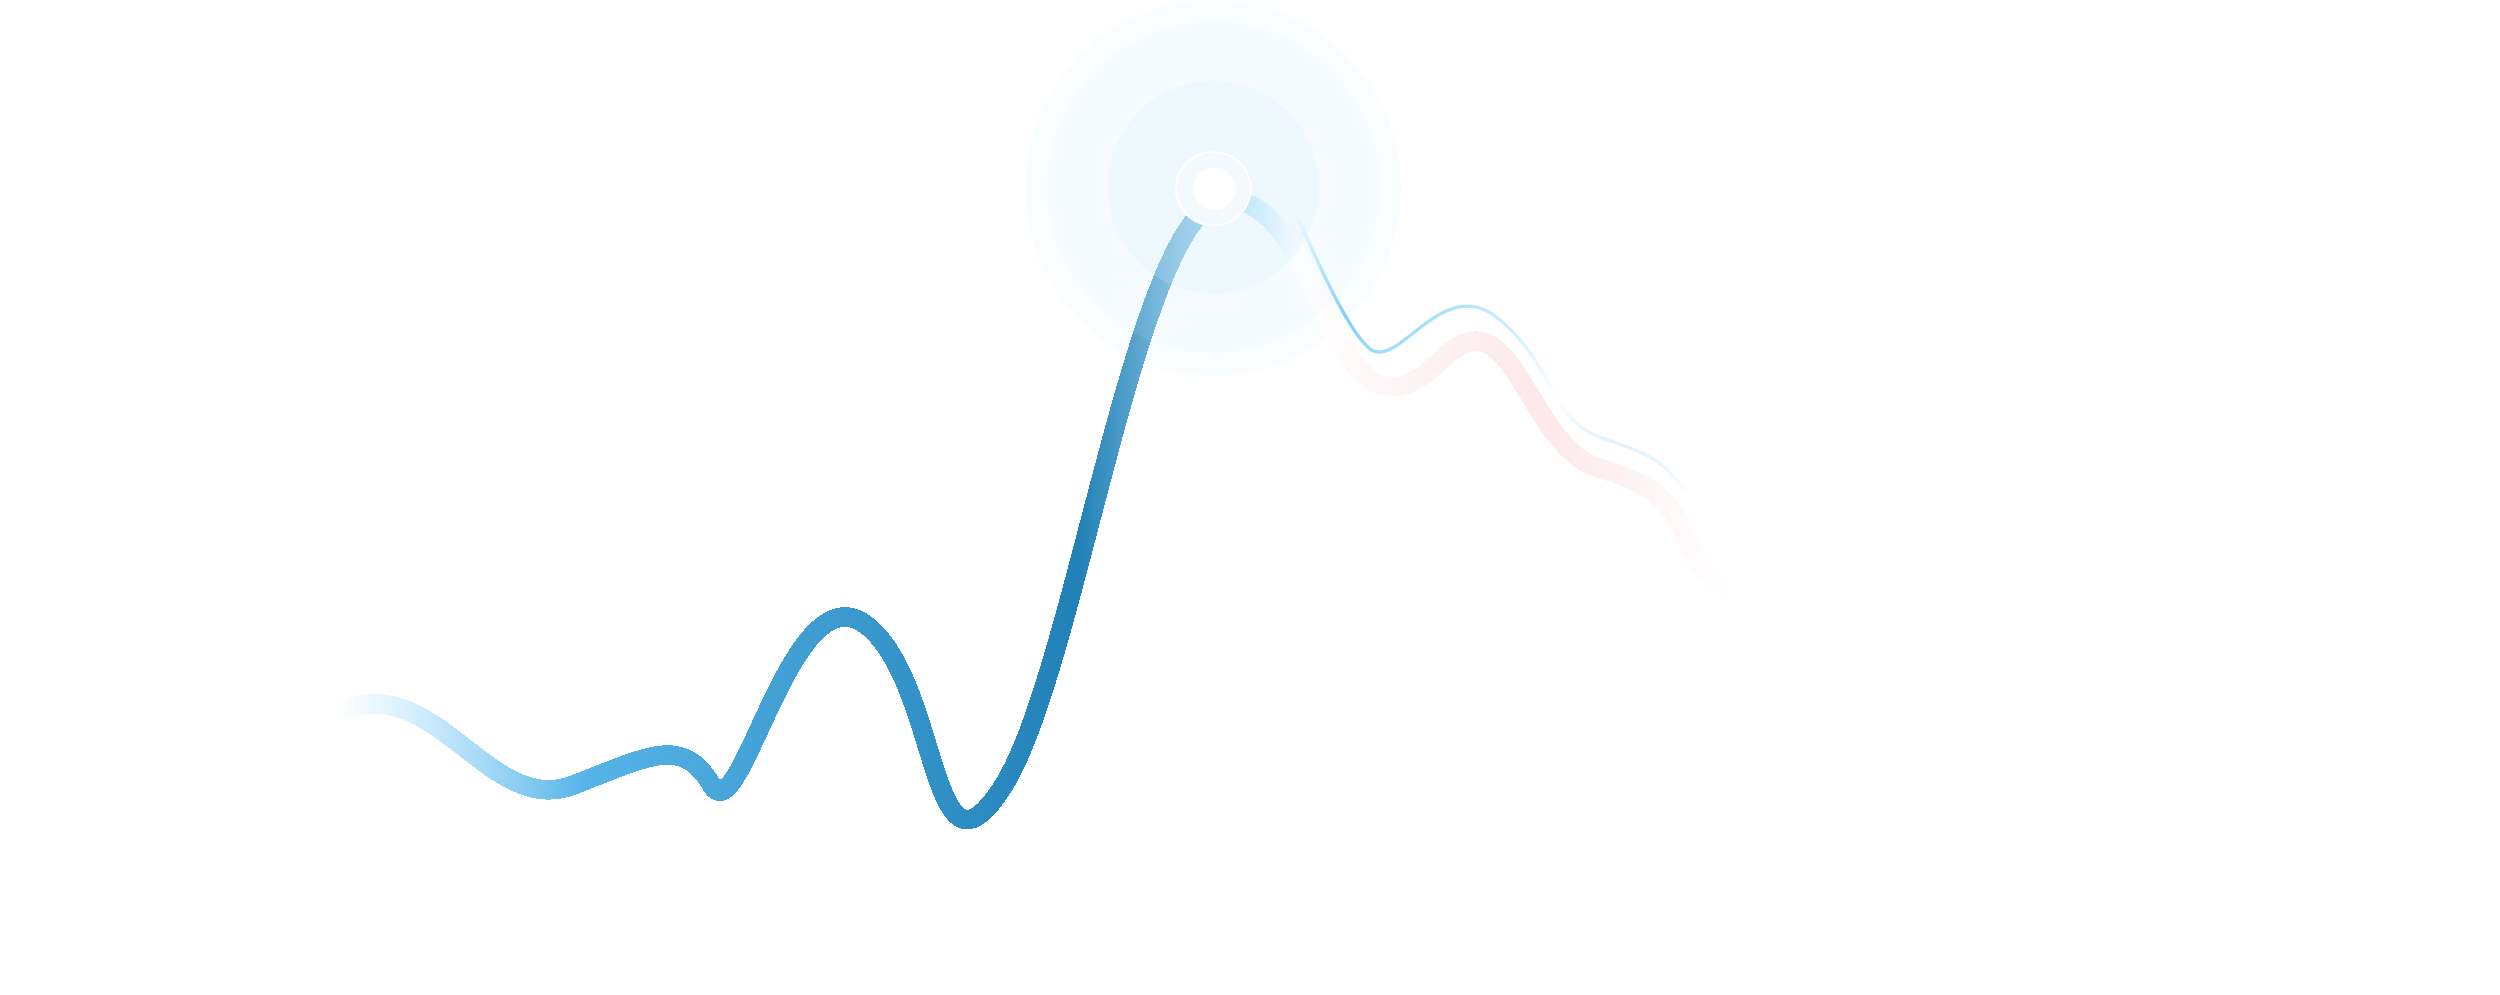 <?xml version="1.0" encoding="UTF-8"?> <svg xmlns="http://www.w3.org/2000/svg" width="1532" height="610" viewBox="0 0 1532 610" fill="none"><path opacity="0.3" d="M483.364 593.58C482.344 593.58 481.444 593.364 480.664 592.93C479.884 592.49 479.274 591.88 478.834 591.1C478.401 590.32 478.184 589.42 478.184 588.4V583.76C478.184 582.74 478.401 581.84 478.834 581.06C479.274 580.28 479.884 579.674 480.664 579.24C481.444 578.8 482.344 578.58 483.364 578.58C484.384 578.58 485.281 578.8 486.054 579.24C486.834 579.674 487.444 580.28 487.884 581.06C488.324 581.84 488.544 582.74 488.544 583.76V588.4C488.544 589.42 488.324 590.32 487.884 591.1C487.444 591.88 486.834 592.49 486.054 592.93C485.281 593.364 484.384 593.58 483.364 593.58ZM483.364 591.29C483.871 591.29 484.331 591.17 484.744 590.93C485.158 590.684 485.484 590.357 485.724 589.95C485.964 589.537 486.084 589.077 486.084 588.57V583.58C486.084 583.067 485.964 582.607 485.724 582.2C485.484 581.787 485.158 581.46 484.744 581.22C484.331 580.974 483.871 580.85 483.364 580.85C482.858 580.85 482.398 580.974 481.984 581.22C481.571 581.46 481.244 581.787 481.004 582.2C480.764 582.607 480.644 583.067 480.644 583.58V588.57C480.644 589.077 480.764 589.537 481.004 589.95C481.244 590.357 481.571 590.684 481.984 590.93C482.398 591.17 482.858 591.29 483.364 591.29ZM493.848 593.28V581.51L491.148 583.16V580.5L493.848 578.88H496.308V593.28H493.848ZM499.717 593.28V590.81H502.187V593.28H499.717ZM505.489 593.28V581.51L502.789 583.16V580.5L505.489 578.88H507.949V593.28H505.489ZM516.938 593.58C515.918 593.58 515.018 593.364 514.238 592.93C513.458 592.49 512.848 591.88 512.408 591.1C511.975 590.32 511.758 589.42 511.758 588.4V583.76C511.758 582.74 511.975 581.84 512.408 581.06C512.848 580.28 513.458 579.674 514.238 579.24C515.018 578.8 515.918 578.58 516.938 578.58C517.958 578.58 518.855 578.8 519.628 579.24C520.408 579.674 521.018 580.28 521.458 581.06C521.898 581.84 522.118 582.74 522.118 583.76V588.4C522.118 589.42 521.898 590.32 521.458 591.1C521.018 591.88 520.408 592.49 519.628 592.93C518.855 593.364 517.958 593.58 516.938 593.58ZM516.938 591.29C517.445 591.29 517.905 591.17 518.318 590.93C518.732 590.684 519.058 590.357 519.298 589.95C519.538 589.537 519.658 589.077 519.658 588.57V583.58C519.658 583.067 519.538 582.607 519.298 582.2C519.058 581.787 518.732 581.46 518.318 581.22C517.905 580.974 517.445 580.85 516.938 580.85C516.432 580.85 515.972 580.974 515.558 581.22C515.145 581.46 514.818 581.787 514.578 582.2C514.338 582.607 514.218 583.067 514.218 583.58V588.57C514.218 589.077 514.338 589.537 514.578 589.95C514.818 590.357 515.145 590.684 515.558 590.93C515.972 591.17 516.432 591.29 516.938 591.29Z" fill="white"></path><path d="M729.9 594.959V592.859L736.06 587.369C736.54 586.942 736.873 586.539 737.06 586.159C737.247 585.779 737.34 585.412 737.34 585.059C737.34 584.579 737.237 584.152 737.03 583.779C736.823 583.399 736.537 583.099 736.17 582.879C735.81 582.659 735.393 582.549 734.92 582.549C734.42 582.549 733.977 582.665 733.59 582.899C733.21 583.125 732.913 583.429 732.7 583.809C732.487 584.189 732.387 584.599 732.4 585.039H729.92C729.92 584.079 730.133 583.242 730.56 582.529C730.993 581.815 731.587 581.262 732.34 580.869C733.1 580.475 733.977 580.279 734.97 580.279C735.89 580.279 736.717 580.485 737.45 580.899C738.183 581.305 738.76 581.872 739.18 582.599C739.6 583.319 739.81 584.149 739.81 585.089C739.81 585.775 739.717 586.352 739.53 586.819C739.343 587.285 739.063 587.715 738.69 588.109C738.323 588.502 737.867 588.939 737.32 589.419L732.95 593.289L732.73 592.689H739.81V594.959H729.9ZM747.803 594.979V592.599H741.423V590.349L746.033 580.579H748.783L744.173 590.349H747.803V586.599H750.243V590.349H751.593V592.599H750.243V594.979H747.803ZM754.001 594.979V592.509H756.471V594.979H754.001ZM759.773 594.979V583.209L757.073 584.859V582.199L759.773 580.579H762.233V594.979H759.773ZM765.642 594.959V592.859L771.802 587.369C772.282 586.942 772.615 586.539 772.802 586.159C772.989 585.779 773.082 585.412 773.082 585.059C773.082 584.579 772.979 584.152 772.772 583.779C772.565 583.399 772.279 583.099 771.912 582.879C771.552 582.659 771.135 582.549 770.662 582.549C770.162 582.549 769.719 582.665 769.332 582.899C768.952 583.125 768.655 583.429 768.442 583.809C768.229 584.189 768.129 584.599 768.142 585.039H765.662C765.662 584.079 765.875 583.242 766.302 582.529C766.735 581.815 767.329 581.262 768.082 580.869C768.842 580.475 769.719 580.279 770.712 580.279C771.632 580.279 772.459 580.485 773.192 580.899C773.925 581.305 774.502 581.872 774.922 582.599C775.342 583.319 775.552 584.149 775.552 585.089C775.552 585.775 775.459 586.352 775.272 586.819C775.085 587.285 774.805 587.715 774.432 588.109C774.065 588.502 773.609 588.939 773.062 589.419L768.692 593.289L768.472 592.689H775.552V594.959H765.642Z" fill="white"></path><path opacity="0.3" d="M951.325 595.014C950.305 595.014 949.405 594.797 948.625 594.364C947.845 593.924 947.235 593.314 946.795 592.534C946.362 591.754 946.145 590.854 946.145 589.834V585.194C946.145 584.174 946.362 583.274 946.795 582.494C947.235 581.714 947.845 581.107 948.625 580.674C949.405 580.234 950.305 580.014 951.325 580.014C952.345 580.014 953.242 580.234 954.015 580.674C954.795 581.107 955.405 581.714 955.845 582.494C956.285 583.274 956.505 584.174 956.505 585.194V589.834C956.505 590.854 956.285 591.754 955.845 592.534C955.405 593.314 954.795 593.924 954.015 594.364C953.242 594.797 952.345 595.014 951.325 595.014ZM951.325 592.724C951.832 592.724 952.292 592.604 952.705 592.364C953.118 592.117 953.445 591.791 953.685 591.384C953.925 590.971 954.045 590.511 954.045 590.004V585.014C954.045 584.501 953.925 584.041 953.685 583.634C953.445 583.221 953.118 582.894 952.705 582.654C952.292 582.407 951.832 582.284 951.325 582.284C950.818 582.284 950.358 582.407 949.945 582.654C949.532 582.894 949.205 583.221 948.965 583.634C948.725 584.041 948.605 584.501 948.605 585.014V590.004C948.605 590.511 948.725 590.971 948.965 591.384C949.205 591.791 949.532 592.117 949.945 592.364C950.358 592.604 950.818 592.724 951.325 592.724ZM958.909 594.694V592.594L965.069 587.104C965.549 586.677 965.883 586.274 966.069 585.894C966.256 585.514 966.349 585.147 966.349 584.794C966.349 584.314 966.246 583.887 966.039 583.514C965.833 583.134 965.546 582.834 965.179 582.614C964.819 582.394 964.403 582.284 963.929 582.284C963.429 582.284 962.986 582.401 962.599 582.634C962.219 582.861 961.923 583.164 961.709 583.544C961.496 583.924 961.396 584.334 961.409 584.774H958.929C958.929 583.814 959.143 582.977 959.569 582.264C960.003 581.551 960.596 580.997 961.349 580.604C962.109 580.211 962.986 580.014 963.979 580.014C964.899 580.014 965.726 580.221 966.459 580.634C967.193 581.041 967.769 581.607 968.189 582.334C968.609 583.054 968.819 583.884 968.819 584.824C968.819 585.511 968.726 586.087 968.539 586.554C968.353 587.021 968.073 587.451 967.699 587.844C967.333 588.237 966.876 588.674 966.329 589.154L961.959 593.024L961.739 592.424H968.819V594.694H958.909ZM971.623 594.714V592.244H974.093V594.714H971.623ZM982.477 595.014C981.457 595.014 980.557 594.797 979.777 594.364C978.997 593.924 978.387 593.314 977.947 592.534C977.514 591.754 977.297 590.854 977.297 589.834V585.194C977.297 584.174 977.514 583.274 977.947 582.494C978.387 581.714 978.997 581.107 979.777 580.674C980.557 580.234 981.457 580.014 982.477 580.014C983.497 580.014 984.394 580.234 985.167 580.674C985.947 581.107 986.557 581.714 986.997 582.494C987.437 583.274 987.657 584.174 987.657 585.194V589.834C987.657 590.854 987.437 591.754 986.997 592.534C986.557 593.314 985.947 593.924 985.167 594.364C984.394 594.797 983.497 595.014 982.477 595.014ZM982.477 592.724C982.984 592.724 983.444 592.604 983.857 592.364C984.271 592.117 984.597 591.791 984.837 591.384C985.077 590.971 985.197 590.511 985.197 590.004V585.014C985.197 584.501 985.077 584.041 984.837 583.634C984.597 583.221 984.271 582.894 983.857 582.654C983.444 582.407 982.984 582.284 982.477 582.284C981.971 582.284 981.511 582.407 981.097 582.654C980.684 582.894 980.357 583.221 980.117 583.634C979.877 584.041 979.757 584.501 979.757 585.014V590.004C979.757 590.511 979.877 590.971 980.117 591.384C980.357 591.791 980.684 592.117 981.097 592.364C981.511 592.604 981.971 592.724 982.477 592.724ZM992.962 594.714V582.944L990.262 584.594V581.934L992.962 580.314H995.422V594.714H992.962Z" fill="white"></path><circle opacity="0.1" cx="743.479" cy="115.159" r="115.159" fill="#D1EFFF"></circle><g filter="url(#filter0_d_3123_1708)"><path d="M89.9 511.652C117.372 485.405 181.788 432.601 219.68 431.358C267.045 429.804 297.359 498.702 343.303 481.089C389.247 463.476 410.088 450.525 428.087 481.089C446.086 511.652 477.115 346.954 523.262 383.359C568.72 419.22 561.656 553.613 607.127 481.089C652.598 408.564 689.435 118.19 745.433 122.094C806.986 126.386 806.085 288.932 875.69 220.127C919.632 176.689 927.19 274.295 972.765 287.122C1048.87 308.542 1004.27 349.078 1067.74 366.691C1108.65 366.691 1141.99 232.844 1195.02 205.064C1248.06 177.284 1256.14 328.056 1320.79 404.572" stroke="url(#paint0_linear_3123_1708)" stroke-width="12" stroke-linecap="round" shape-rendering="crispEdges"></path></g><ellipse opacity="0.1" cx="743.479" cy="114.654" rx="102.027" ry="101.522" fill="#D1EFFF"></ellipse><ellipse opacity="0.2" cx="743.478" cy="114.654" rx="64.651" ry="65.156" fill="#D1EFFF"></ellipse><g filter="url(#filter1_f_3123_1708)"><ellipse cx="743.479" cy="115.664" rx="23.5" ry="23" fill="#F2FAFF"></ellipse><path d="M743.479 93.218C756.162 93.218 766.425 103.279 766.425 115.664C766.425 128.049 756.162 138.11 743.479 138.11C730.795 138.11 720.532 128.049 720.532 115.664C720.532 103.279 730.795 93.218 743.479 93.218Z" stroke="white" stroke-width="1.108"></path></g><circle cx="743.979" cy="115.664" r="13" fill="white"></circle><path d="M148.9 557.755H1530.9" stroke="url(#paint1_linear_3123_1708)" stroke-width="2" stroke-linecap="round" stroke-dasharray="2 6"></path><circle opacity="0.3" cx="266.441" cy="557.613" r="5.556" fill="white"></circle><circle cx="502.553" cy="557.613" r="5.556" fill="white"></circle><g filter="url(#filter2_d_3123_1708)"><circle cx="753.659" cy="559.311" r="5.556" fill="white"></circle></g><circle cx="973.292" cy="557.613" r="5.556" fill="white"></circle><circle cx="1190.7" cy="557.613" r="5.556" fill="white"></circle><g filter="url(#filter3_f_3123_1708)"><path d="M1033.83 302.161C1016.06 277.551 1004.51 277.05 979.601 267.524C948.61 255.675 953.623 224.684 918.531 195.516C883.438 166.348 856.674 228.75 838.9 213.255C821.126 197.759 796.846 133.534 793.2 130.344C789.933 124.814 778.1 114.355 756.9 116.755" stroke="url(#paint2_linear_3123_1708)" stroke-width="2" stroke-linecap="round"></path></g><defs><filter id="filter0_d_3123_1708" x="-9.91821e-05" y="24.154" width="1426.69" height="585.398" filterUnits="userSpaceOnUse" color-interpolation-filters="sRGB"><feFlood flood-opacity="0" result="BackgroundImageFix"></feFlood><feColorMatrix in="SourceAlpha" type="matrix" values="0 0 0 0 0 0 0 0 0 0 0 0 0 0 0 0 0 0 127 0" result="hardAlpha"></feColorMatrix><feOffset dx="8"></feOffset><feGaussianBlur stdDeviation="45.95"></feGaussianBlur><feComposite in2="hardAlpha" operator="out"></feComposite><feColorMatrix type="matrix" values="0 0 0 0 0.129 0 0 0 0 0.506 0 0 0 0 0.718 0 0 0 1 0"></feColorMatrix><feBlend mode="normal" in2="BackgroundImageFix" result="effect1_dropShadow_3123_1708"></feBlend><feBlend mode="normal" in="SourceGraphic" in2="effect1_dropShadow_3123_1708" result="shape"></feBlend></filter><filter id="filter1_f_3123_1708" x="707.012" y="79.698" width="72.933" height="71.933" filterUnits="userSpaceOnUse" color-interpolation-filters="sRGB"><feFlood flood-opacity="0" result="BackgroundImageFix"></feFlood><feBlend mode="normal" in="SourceGraphic" in2="BackgroundImageFix" result="shape"></feBlend><feGaussianBlur stdDeviation="6.483" result="effect1_foregroundBlur_3123_1708"></feGaussianBlur></filter><filter id="filter2_d_3123_1708" x="734.203" y="539.855" width="38.912" height="38.912" filterUnits="userSpaceOnUse" color-interpolation-filters="sRGB"><feFlood flood-opacity="0" result="BackgroundImageFix"></feFlood><feColorMatrix in="SourceAlpha" type="matrix" values="0 0 0 0 0 0 0 0 0 0 0 0 0 0 0 0 0 0 127 0" result="hardAlpha"></feColorMatrix><feOffset></feOffset><feGaussianBlur stdDeviation="6.95"></feGaussianBlur><feComposite in2="hardAlpha" operator="out"></feComposite><feColorMatrix type="matrix" values="0 0 0 0 1 0 0 0 0 1 0 0 0 0 1 0 0 0 1 0"></feColorMatrix><feBlend mode="normal" in2="BackgroundImageFix" result="effect1_dropShadow_3123_1708"></feBlend><feBlend mode="normal" in="SourceGraphic" in2="effect1_dropShadow_3123_1708" result="shape"></feBlend></filter><filter id="filter3_f_3123_1708" x="755.4" y="114.903" width="279.935" height="188.758" filterUnits="userSpaceOnUse" color-interpolation-filters="sRGB"><feFlood flood-opacity="0" result="BackgroundImageFix"></feFlood><feBlend mode="normal" in="SourceGraphic" in2="BackgroundImageFix" result="shape"></feBlend><feGaussianBlur stdDeviation="0.25" result="effect1_foregroundBlur_3123_1708"></feGaussianBlur></filter><linearGradient id="paint0_linear_3123_1708" x1="1108.25" y1="339.147" x2="198.881" y2="345.443" gradientUnits="userSpaceOnUse"><stop offset="0.064" stop-color="#FDE8E9" stop-opacity="0"></stop><stop offset="0.188" stop-color="#FDE8E9"></stop><stop offset="0.353" stop-color="white"></stop><stop offset="0.376" stop-color="#D1EFFF"></stop><stop offset="0.5" stop-color="#2181B7"></stop><stop offset="0.836" stop-color="#57B4E8"></stop><stop offset="1" stop-color="#7ED0FD" stop-opacity="0"></stop></linearGradient><linearGradient id="paint1_linear_3123_1708" x1="148.9" y1="558.255" x2="1530.9" y2="558.255" gradientUnits="userSpaceOnUse"><stop offset="0.064" stop-color="white" stop-opacity="0"></stop><stop offset="0.472" stop-color="white"></stop><stop offset="1" stop-color="white" stop-opacity="0"></stop></linearGradient><linearGradient id="paint2_linear_3123_1708" x1="1038.85" y1="310.365" x2="796.9" y2="128.255" gradientUnits="userSpaceOnUse"><stop offset="0.024" stop-color="#7ED0FD" stop-opacity="0"></stop><stop offset="0.351" stop-color="white"></stop><stop offset="0.802" stop-color="#7ED0FD"></stop><stop offset="1" stop-color="#7ED0FD" stop-opacity="0"></stop></linearGradient></defs></svg> 